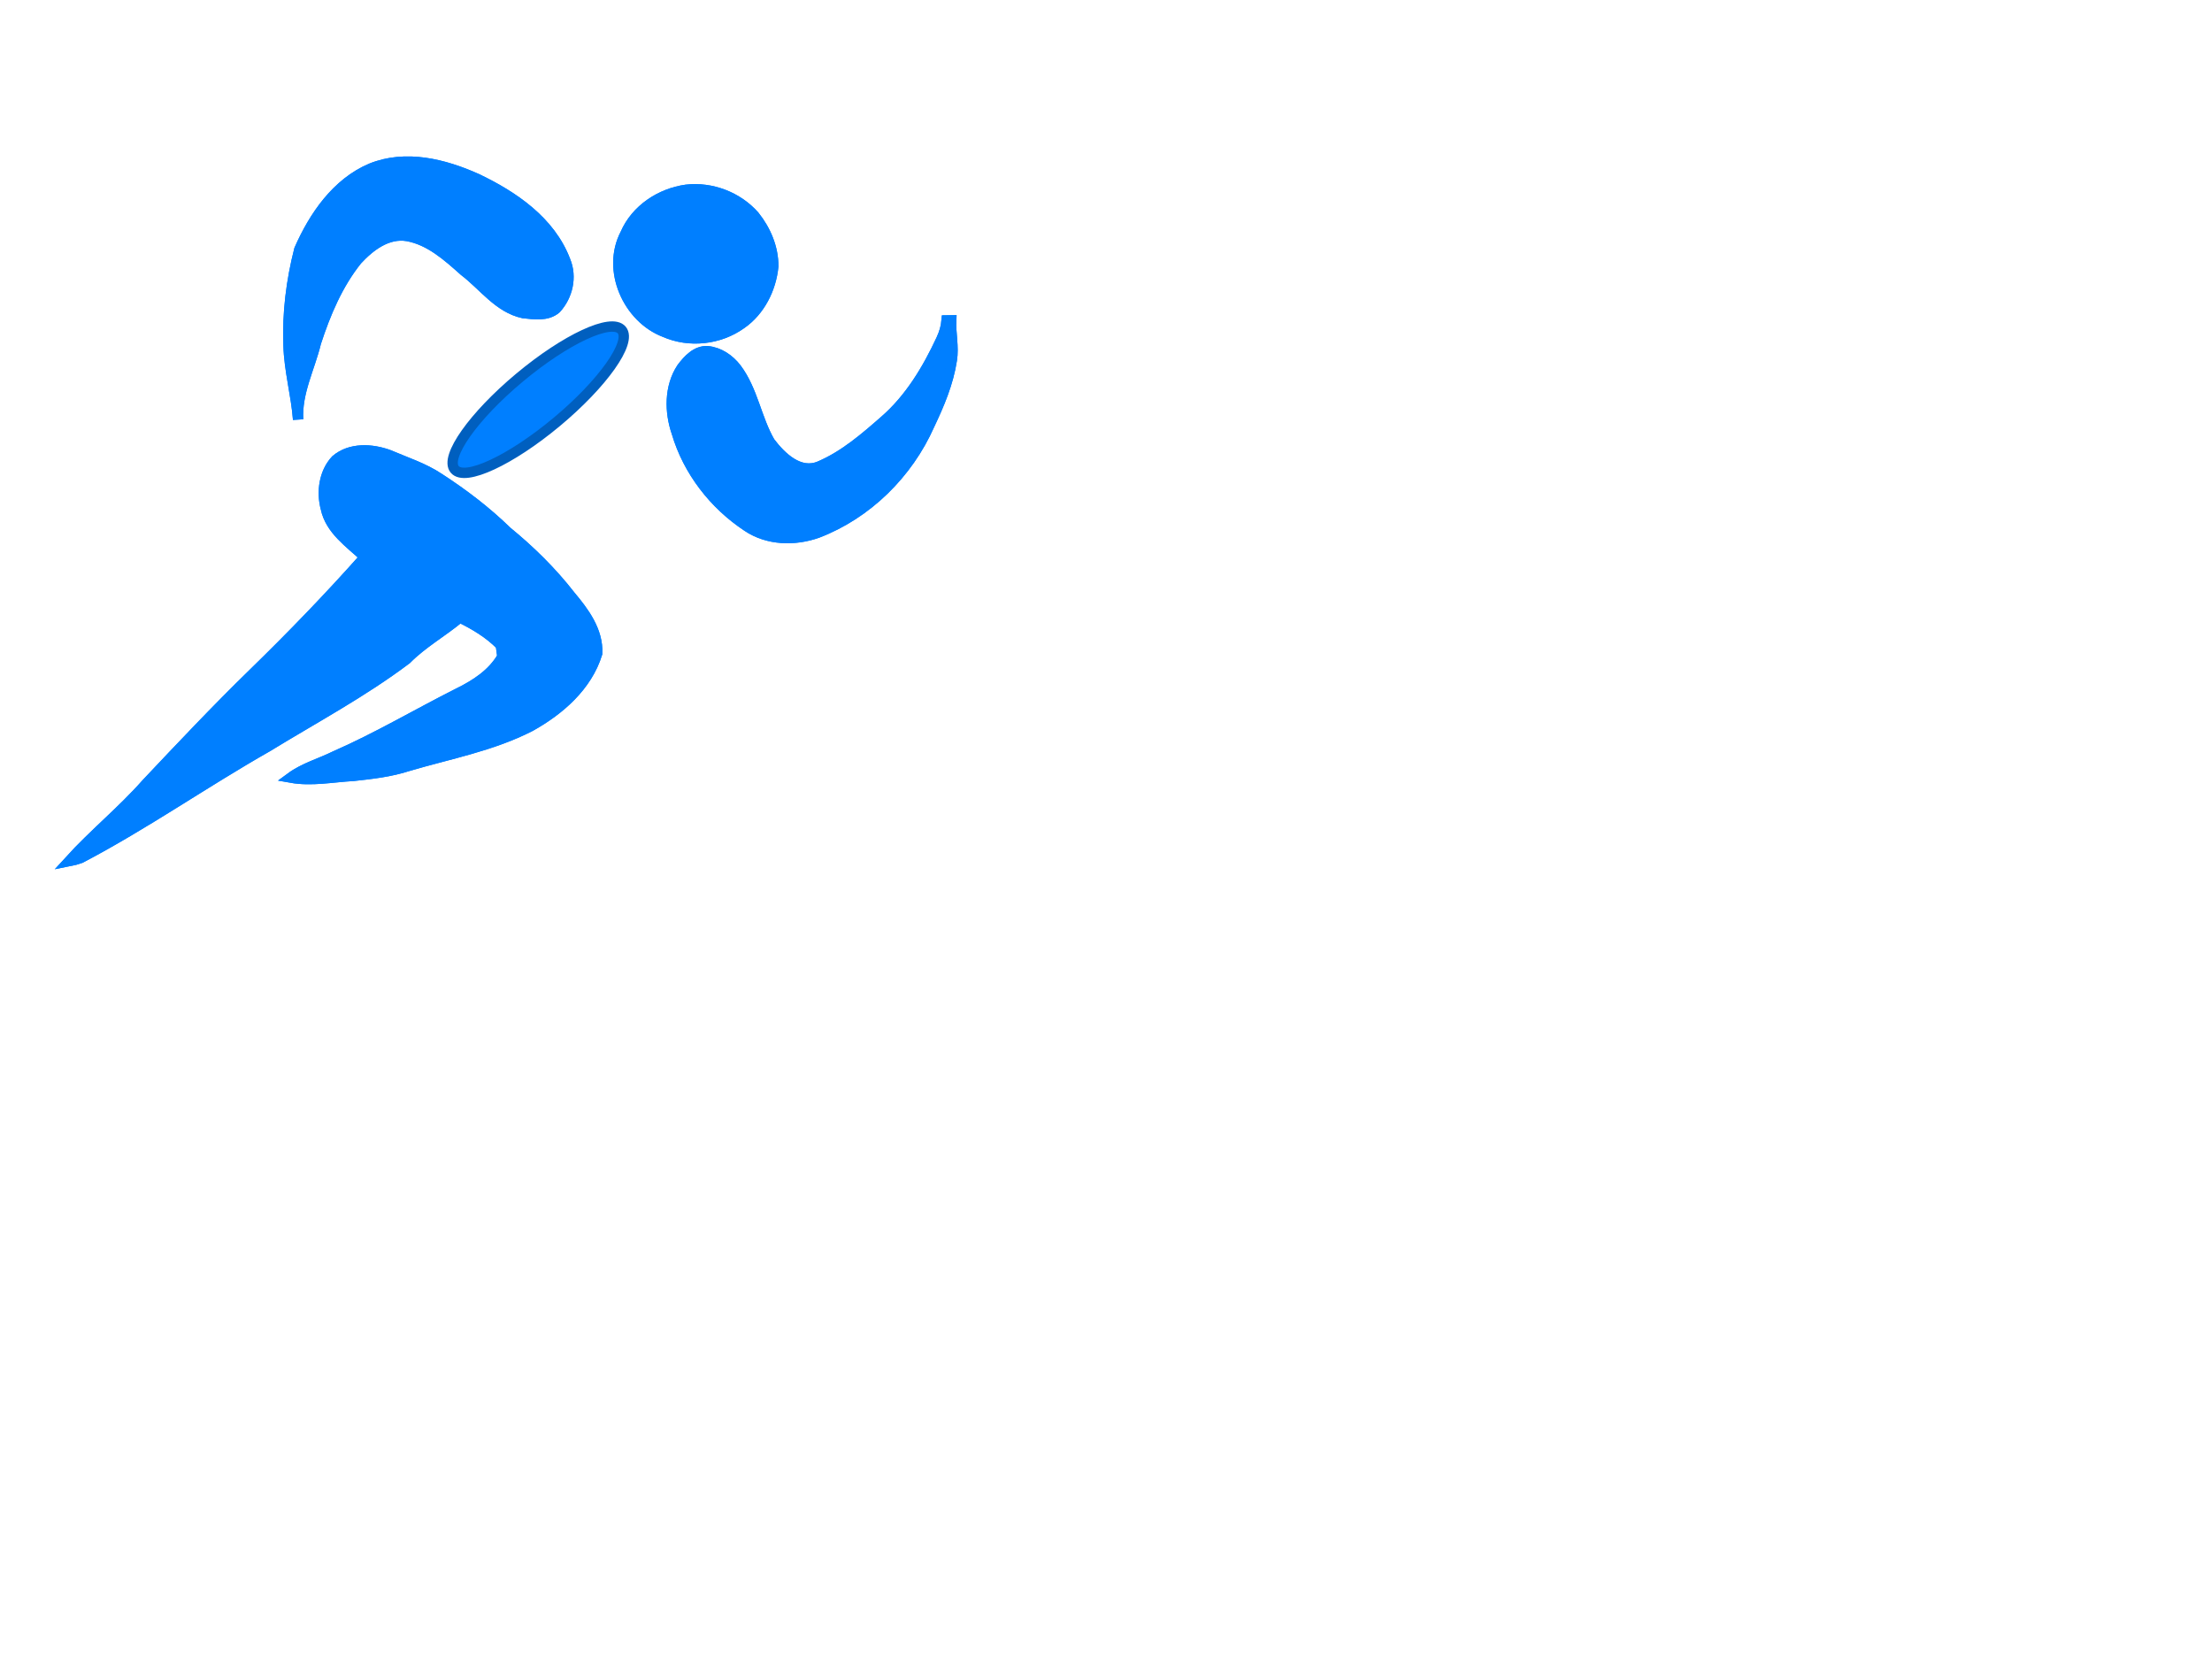 <?xml version="1.0"?><svg width="640" height="480" xmlns="http://www.w3.org/2000/svg">
 <title>runner Field Day</title>
 <g>
  <title>Layer 1</title>
  <g id="Layer_1">
   <g id="svg_2">
    <g id="surface0">
     <path id="svg_3" fill="#007fff" stroke="#007fff" stroke-width="3" stroke-miterlimit="10" d="m107.396,48.727c9.998,-4.038 21.051,-1.269 30.508,2.97c10.552,5.017 21.333,12.316 25.662,23.775c1.942,4.676 0.667,10.132 -2.67,13.797c-2.625,2.269 -6.359,1.636 -9.505,1.315c-7.141,-1.551 -11.514,-7.978 -17.063,-12.188c-4.811,-4.284 -9.931,-8.922 -16.443,-10.107c-5.809,-0.971 -10.855,2.918 -14.578,6.952c-5.603,6.993 -9.143,15.397 -11.902,23.882c-1.793,7.4 -5.608,14.461 -5.149,22.271c-0.546,-7.204 -2.577,-14.216 -2.771,-21.455c-0.364,-9.334 0.807,-18.72 3.123,-27.745c4.249,-9.672 10.816,-19.245 20.788,-23.467z"/>
     <path id="svg_4" d="m107.396,48.727c9.998,-4.038 21.051,-1.269 30.508,2.97c10.552,5.017 21.333,12.316 25.662,23.775c1.942,4.676 0.667,10.132 -2.67,13.797c-2.625,2.269 -6.359,1.636 -9.505,1.315c-7.141,-1.551 -11.514,-7.978 -17.063,-12.188c-4.811,-4.284 -9.931,-8.922 -16.443,-10.107c-5.809,-0.971 -10.855,2.918 -14.578,6.952c-5.603,6.993 -9.143,15.397 -11.902,23.882c-1.793,7.4 -5.608,14.461 -5.149,22.271c-0.546,-7.204 -2.577,-14.216 -2.771,-21.455c-0.364,-9.334 0.807,-18.72 3.123,-27.745c4.249,-9.672 10.816,-19.245 20.788,-23.467z" fill="#007fff" stroke-width="3" stroke="#007fff"/>
     <path id="svg_5" fill="#007fff" stroke="#007fff" stroke-width="3" stroke-miterlimit="10" d="m198.55,54.913c7.239,-0.85 14.847,2.023 19.705,7.537c3.295,4.104 5.508,9.274 5.473,14.615c-0.639,6.494 -3.869,12.911 -9.258,16.643c-6.353,4.556 -15.038,5.505 -22.188,2.347c-10.621,-4.083 -16.807,-17.916 -11.348,-28.365c3.072,-7.108 10.154,-11.733 17.616,-12.777z"/>
     <path id="svg_6" d="m198.55,54.913c7.239,-0.85 14.847,2.023 19.705,7.537c3.295,4.104 5.508,9.274 5.473,14.615c-0.639,6.494 -3.869,12.911 -9.258,16.643c-6.353,4.556 -15.038,5.505 -22.188,2.347c-10.621,-4.083 -16.807,-17.916 -11.348,-28.365c3.072,-7.108 10.154,-11.733 17.616,-12.777z" fill="#007fff" stroke-width="3" stroke="#007fff"/>
     <path id="svg_7" fill="#007fff" stroke="#007fff" stroke-width="3" stroke-miterlimit="10" d="m273.903,92.662c0.428,-0.024 0.861,-0.035 1.298,-0.027c-0.182,3.852 0.81,7.701 0.182,11.538c-1.005,6.596 -3.63,12.791 -6.474,18.764c-6.247,14.098 -18.059,25.74 -32.381,31.219c-6.575,2.346 -14.375,2.166 -20.3,-1.839c-9.582,-6.329 -17.117,-15.983 -20.412,-27.126c-2.087,-6.018 -2.159,-13.245 1.428,-18.699c1.794,-2.39 4.217,-5.059 7.457,-4.88c3.349,0.313 6.342,2.348 8.364,5c4.761,6.323 5.757,14.547 9.682,21.298c3.283,4.354 8.593,9.526 14.463,6.979c7.074,-3.026 13.027,-8.173 18.78,-13.22c7.273,-6.328 12.334,-14.775 16.375,-23.473c0.811,-1.745 1.378,-3.605 1.538,-5.534z"/>
     <path id="svg_8" d="m273.903,92.662c0.428,-0.024 0.861,-0.035 1.298,-0.027c-0.182,3.852 0.81,7.701 0.182,11.538c-1.005,6.596 -3.63,12.791 -6.474,18.764c-6.247,14.098 -18.059,25.74 -32.381,31.219c-6.575,2.346 -14.375,2.166 -20.3,-1.839c-9.582,-6.329 -17.117,-15.983 -20.412,-27.126c-2.087,-6.018 -2.159,-13.245 1.428,-18.699c1.794,-2.39 4.217,-5.059 7.457,-4.88c3.349,0.313 6.342,2.348 8.364,5c4.761,6.323 5.757,14.547 9.682,21.298c3.283,4.354 8.593,9.526 14.463,6.979c7.074,-3.026 13.027,-8.173 18.78,-13.22c7.273,-6.328 12.334,-14.775 16.375,-23.473c0.811,-1.745 1.378,-3.605 1.538,-5.534z" fill="#007fff" stroke-width="3" stroke="#007fff"/>
     <path id="svg_9" fill="#007fff" stroke="#007fff" stroke-width="3" stroke-miterlimit="10" d="m97.175,133.092c4.208,-3.605 10.422,-3.255 15.315,-1.452c4.916,2.115 10.096,3.749 14.584,6.757c6.969,4.518 13.629,9.584 19.587,15.404c6.732,5.506 12.984,11.648 18.341,18.54c3.954,4.705 8.081,10.202 7.77,16.718c-2.921,9.494 -10.961,16.435 -19.326,21.081c-11.094,5.707 -23.468,7.971 -35.324,11.473c-5.128,1.675 -10.511,2.285 -15.843,2.866c-6.038,0.33 -12.109,1.59 -18.143,0.509c3.867,-2.843 8.548,-4.108 12.798,-6.214c12.204,-5.33 23.69,-12.164 35.58,-18.153c5.037,-2.467 9.97,-5.611 12.85,-10.634c-0.154,-1.104 -0.304,-2.205 -0.45,-3.303c-3.385,-3.467 -7.564,-5.945 -11.872,-8.045c-5.026,4.203 -10.82,7.4 -15.45,12.092c-12.705,9.568 -26.749,17.069 -40.279,25.346c-18.214,10.357 -35.446,22.431 -54.006,32.177c-1.081,0.392 -2.189,0.697 -3.323,0.916c7.127,-7.857 15.427,-14.544 22.445,-22.509c10.127,-10.732 20.254,-21.47 30.82,-31.764c11.159,-10.871 22.005,-22.062 32.346,-33.733c-4.362,-4.08 -9.994,-7.839 -11.319,-14.096c-1.26,-4.732 -0.519,-10.322 2.899,-13.976z"/>
     <path id="svg_10" d="m97.175,133.092c4.208,-3.605 10.422,-3.255 15.315,-1.452c4.916,2.115 10.096,3.749 14.584,6.757c6.969,4.518 13.629,9.584 19.587,15.404c6.732,5.506 12.984,11.648 18.341,18.54c3.954,4.705 8.081,10.202 7.77,16.718c-2.921,9.494 -10.961,16.435 -19.326,21.081c-11.094,5.707 -23.468,7.971 -35.324,11.473c-5.128,1.675 -10.511,2.285 -15.843,2.866c-6.038,0.33 -12.109,1.59 -18.143,0.509c3.867,-2.843 8.548,-4.108 12.798,-6.214c12.204,-5.33 23.69,-12.164 35.58,-18.153c5.037,-2.467 9.97,-5.611 12.85,-10.634c-0.154,-1.104 -0.304,-2.205 -0.45,-3.303c-3.385,-3.467 -7.564,-5.945 -11.872,-8.045c-5.026,4.203 -10.82,7.4 -15.45,12.092c-12.705,9.568 -26.749,17.069 -40.279,25.346c-18.214,10.357 -35.446,22.431 -54.006,32.177c-1.081,0.392 -2.189,0.697 -3.323,0.916c7.127,-7.857 15.427,-14.544 22.445,-22.509c10.127,-10.732 20.254,-21.47 30.82,-31.764c11.159,-10.871 22.005,-22.062 32.346,-33.733c-4.362,-4.08 -9.994,-7.839 -11.319,-14.096c-1.26,-4.732 -0.519,-10.322 2.899,-13.976z" fill="#007fff" stroke-width="3" stroke="#007fff"/>
    </g>
   </g>
  </g>
  <ellipse fill="#007fff" stroke="#005fbf" stroke-width="3" cx="155.724" cy="115.646" id="svg_1" rx="31.47" ry="8.371" transform="rotate(-39.833 155.724 115.646)"/>
 </g>
</svg>